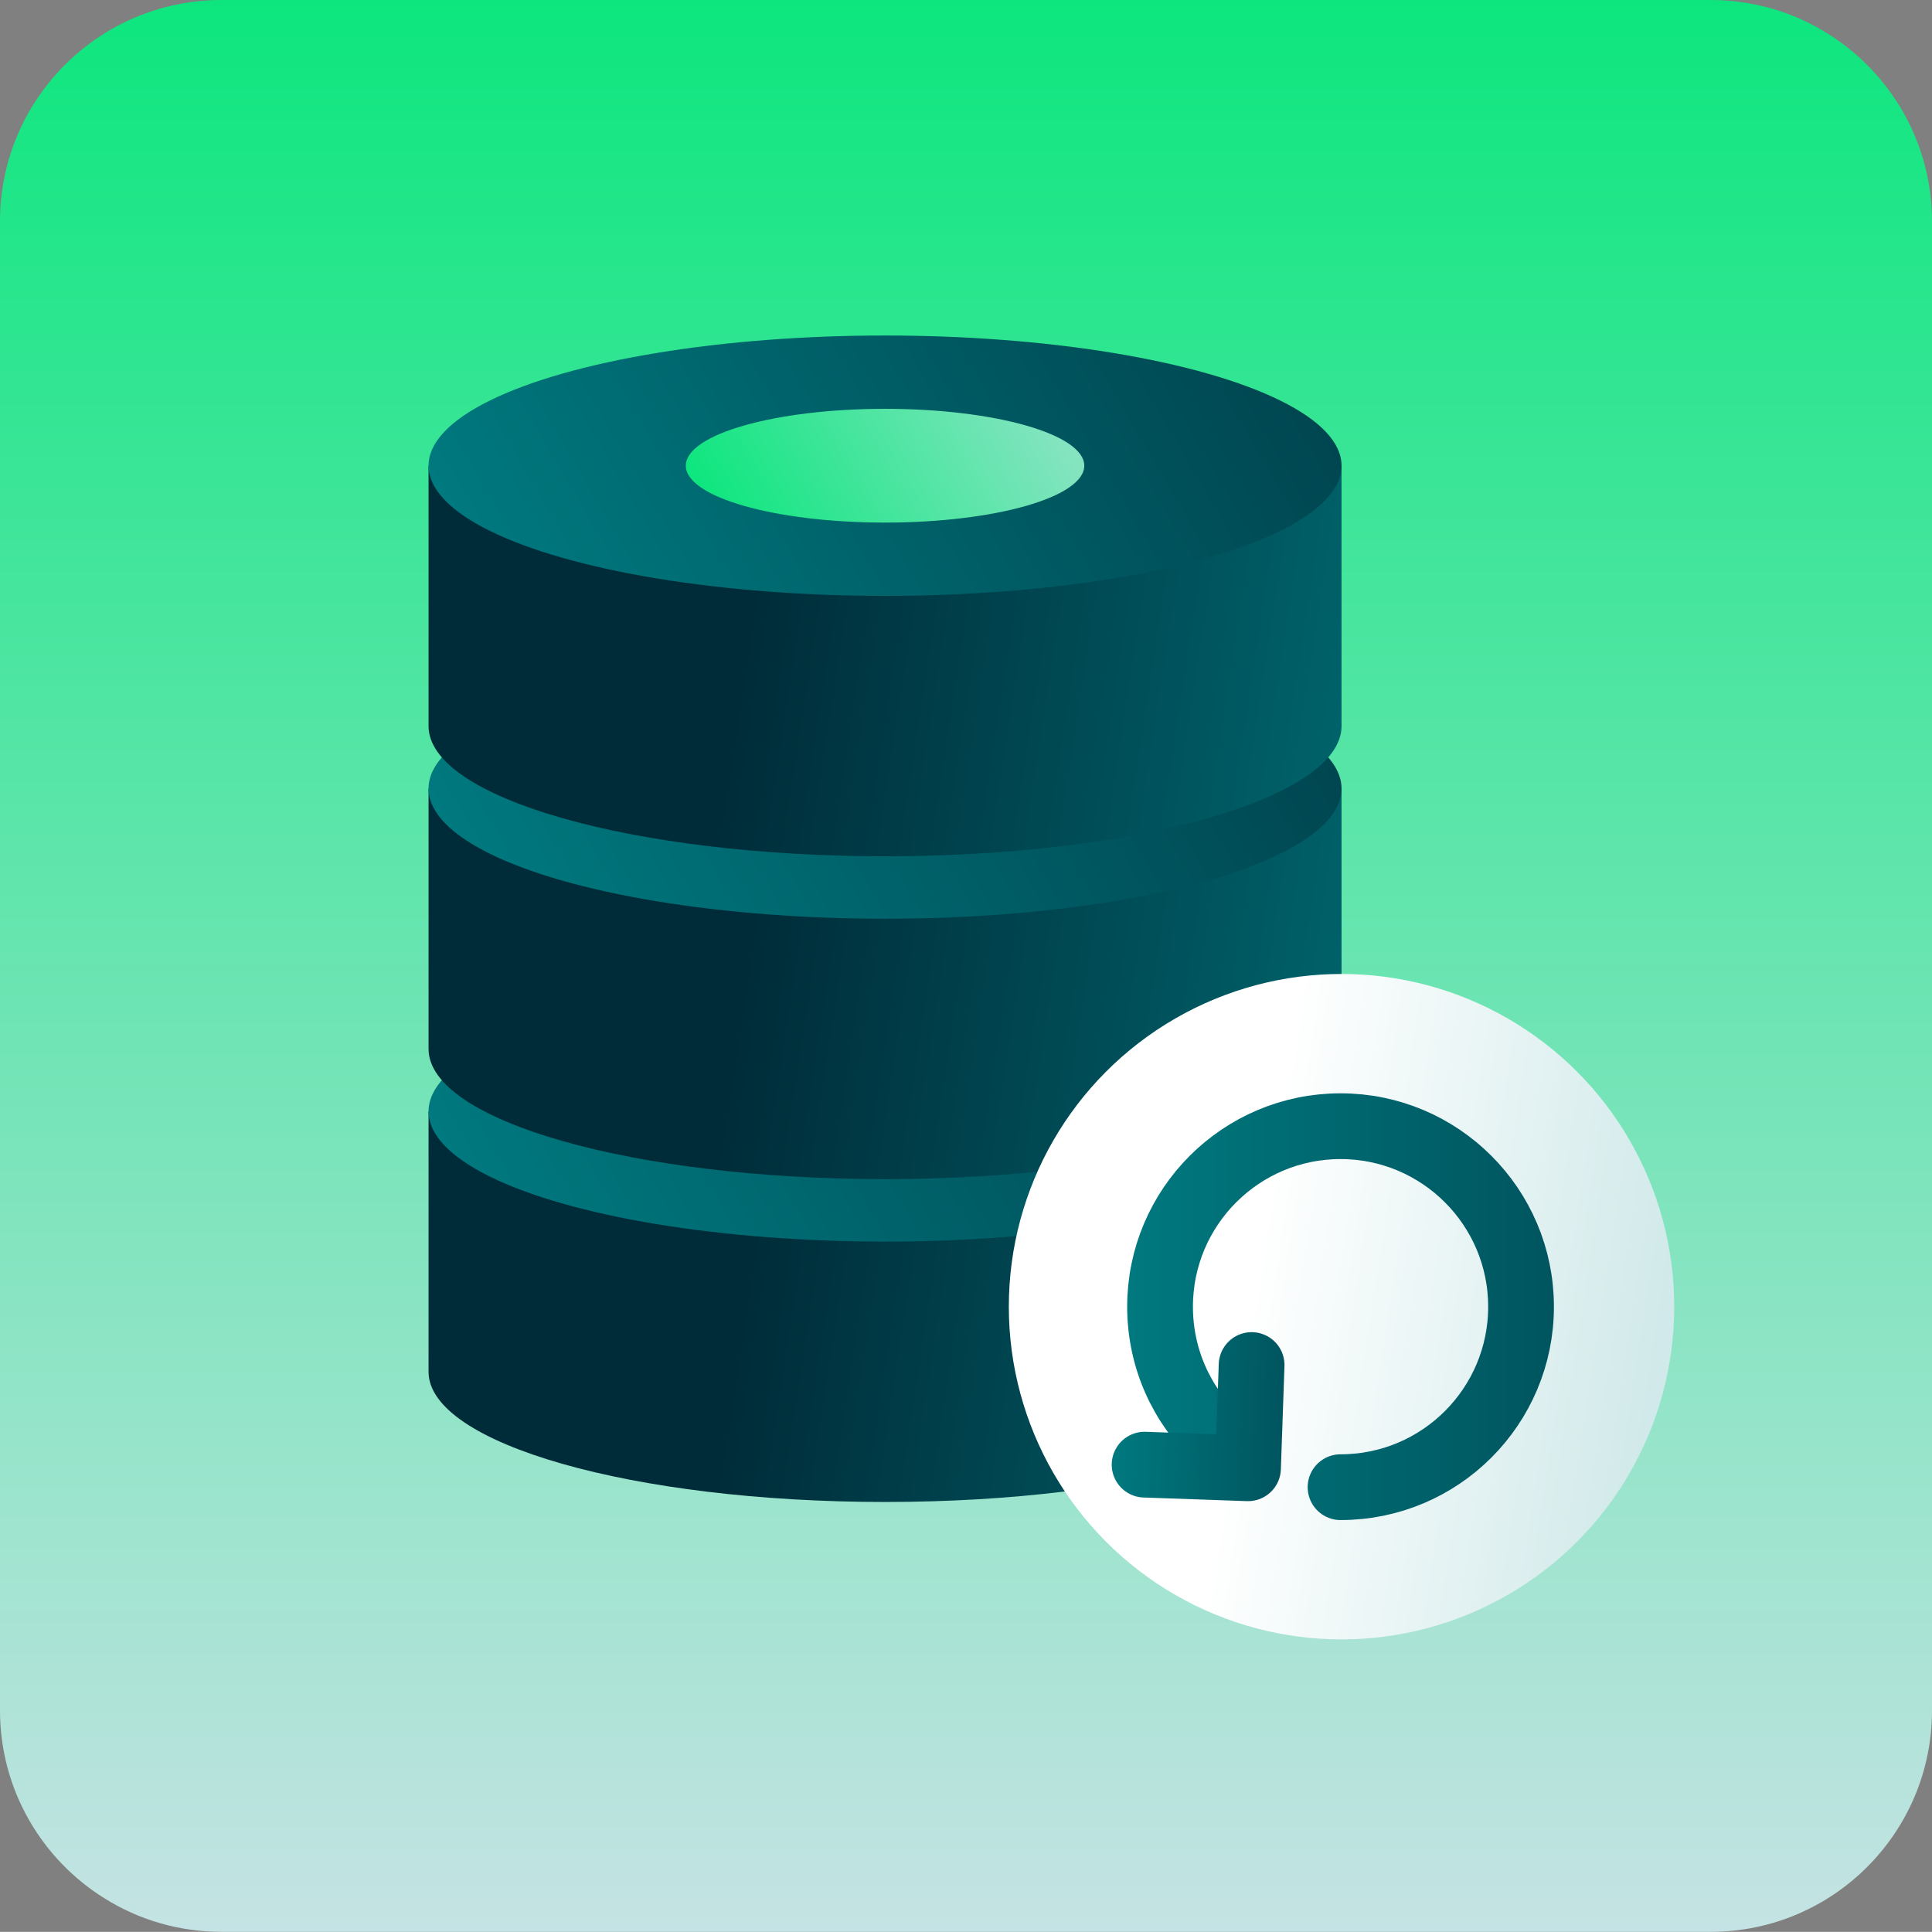 <svg xmlns="http://www.w3.org/2000/svg" xmlns:xlink="http://www.w3.org/1999/xlink" id="Capa_2" data-name="Capa 2" viewBox="0 0 117.53 117.52"><rect x="0" y="0" width="117.53" height="117.52" fill="#808080" stroke="none"/><defs><style>      .cls-1 {        fill: url(#New_swatch_4-6);      }      .cls-2 {        fill: url(#New_swatch_4-2);      }      .cls-3 {        fill: url(#New_swatch_5);      }      .cls-4 {        fill: url(#New_swatch_4-3);      }      .cls-5 {        stroke: url(#Degradado_sin_nombre_49);        stroke-miterlimit: 10;      }      .cls-5, .cls-6 {        fill: none;        stroke-linecap: round;        stroke-width: 4px;      }      .cls-7 {        fill: url(#New_swatch_4-4);      }      .cls-8 {        fill: url(#New_swatch_6);      }      .cls-9 {        fill: url(#New_swatch_4);      }      .cls-10 {        fill: url(#New_swatch_6-2);      }      .cls-11 {        fill: url(#New_swatch_4-5);      }      .cls-6 {        stroke: url(#Degradado_sin_nombre_49-2);        stroke-linejoin: round;      }    </style><linearGradient id="New_swatch_6" data-name="New swatch 6" x1="58.77" y1="0" x2="58.77" y2="117.52" gradientUnits="userSpaceOnUse"><stop offset="0" stop-color="#0de67e"></stop><stop offset="1" stop-color="#c5e3e4"></stop></linearGradient><linearGradient id="New_swatch_4" data-name="New swatch 4" x1="97.1" y1="84.55" x2="45.63" y2="76.63" gradientUnits="userSpaceOnUse"><stop offset="0" stop-color="#00797f"></stop><stop offset="1" stop-color="#002c39"></stop></linearGradient><linearGradient id="New_swatch_4-2" data-name="New swatch 4" x1="32.86" y1="79.88" x2="96.16" y2="42.85" xlink:href="#New_swatch_4"></linearGradient><linearGradient id="New_swatch_4-3" data-name="New swatch 4" y1="64.91" y2="56.99" xlink:href="#New_swatch_4"></linearGradient><linearGradient id="New_swatch_4-4" data-name="New swatch 4" x1="32.86" y1="60.24" x2="96.16" y2="23.21" xlink:href="#New_swatch_4"></linearGradient><linearGradient id="New_swatch_4-5" data-name="New swatch 4" x1="97.1" y1="45.27" x2="45.63" y2="37.35" xlink:href="#New_swatch_4"></linearGradient><linearGradient id="New_swatch_4-6" data-name="New swatch 4" x1="32.86" y1="40.6" x2="96.16" y2="3.57" xlink:href="#New_swatch_4"></linearGradient><linearGradient id="New_swatch_6-2" data-name="New swatch 6" x1="44.68" y1="33.69" x2="72.31" y2="17.52" xlink:href="#New_swatch_6"></linearGradient><linearGradient id="New_swatch_5" data-name="New swatch 5" x1="112.4" y1="84.23" x2="76.05" y2="78.64" gradientUnits="userSpaceOnUse"><stop offset="0" stop-color="#bcdfe0"></stop><stop offset="1" stop-color="#fff"></stop></linearGradient><linearGradient id="Degradado_sin_nombre_49" data-name="Degradado sin nombre 49" x1="68.56" y1="79.49" x2="94.53" y2="79.49" gradientUnits="userSpaceOnUse"><stop offset="0" stop-color="#00797f"></stop><stop offset="1" stop-color="#00555f"></stop></linearGradient><linearGradient id="Degradado_sin_nombre_49-2" data-name="Degradado sin nombre 49" x1="76.48" y1="88.4" x2="86.77" y2="88.4" gradientTransform="translate(-5.62 -5.12) rotate(1.99)" xlink:href="#Degradado_sin_nombre_49"></linearGradient></defs><g id="Layer_2" data-name="Layer 2"><g><path class="cls-8" d="m117.53,13.47v90.58c0,7.44-6.03,13.47-13.47,13.47H13.48c-2.61,0-5.05-.74-7.11-2.03-3.82-2.37-6.37-6.61-6.37-11.44V13.47C0,6.03,6.04,0,13.48,0h90.58c2.84,0,5.48.88,7.65,2.39,3.51,2.42,5.82,6.48,5.82,11.08Z"></path><g><g><path class="cls-9" d="m26.07,67.61v15.84c0,4.37,12.43,7.92,27.77,7.92s27.77-3.55,27.77-7.92v-15.84H26.07Z"></path><ellipse class="cls-2" cx="53.84" cy="67.61" rx="27.77" ry="7.92"></ellipse></g><g><path class="cls-4" d="m26.07,47.97v15.84c0,4.37,12.43,7.92,27.77,7.92s27.77-3.55,27.77-7.92v-15.84H26.07Z"></path><ellipse class="cls-7" cx="53.84" cy="47.97" rx="27.77" ry="7.92"></ellipse></g><g><path class="cls-11" d="m26.07,28.33v15.84c0,4.37,12.43,7.92,27.77,7.92s27.77-3.55,27.77-7.92v-15.84H26.07Z"></path><ellipse class="cls-1" cx="53.84" cy="28.33" rx="27.77" ry="7.92"></ellipse><ellipse class="cls-10" cx="53.84" cy="28.33" rx="12.12" ry="3.46"></ellipse></g><circle class="cls-3" cx="81.61" cy="79.49" r="20.24"></circle><path class="cls-5" d="m81.55,90.47c6.07,0,10.98-4.92,10.98-10.98s-4.92-10.98-10.98-10.98-10.98,4.92-10.98,10.98c0,3.16,1.33,6.01,3.47,8.01"></path><polyline class="cls-6" points="76.14 83.04 75.92 89.32 69.63 89.1"></polyline></g></g></g></svg>